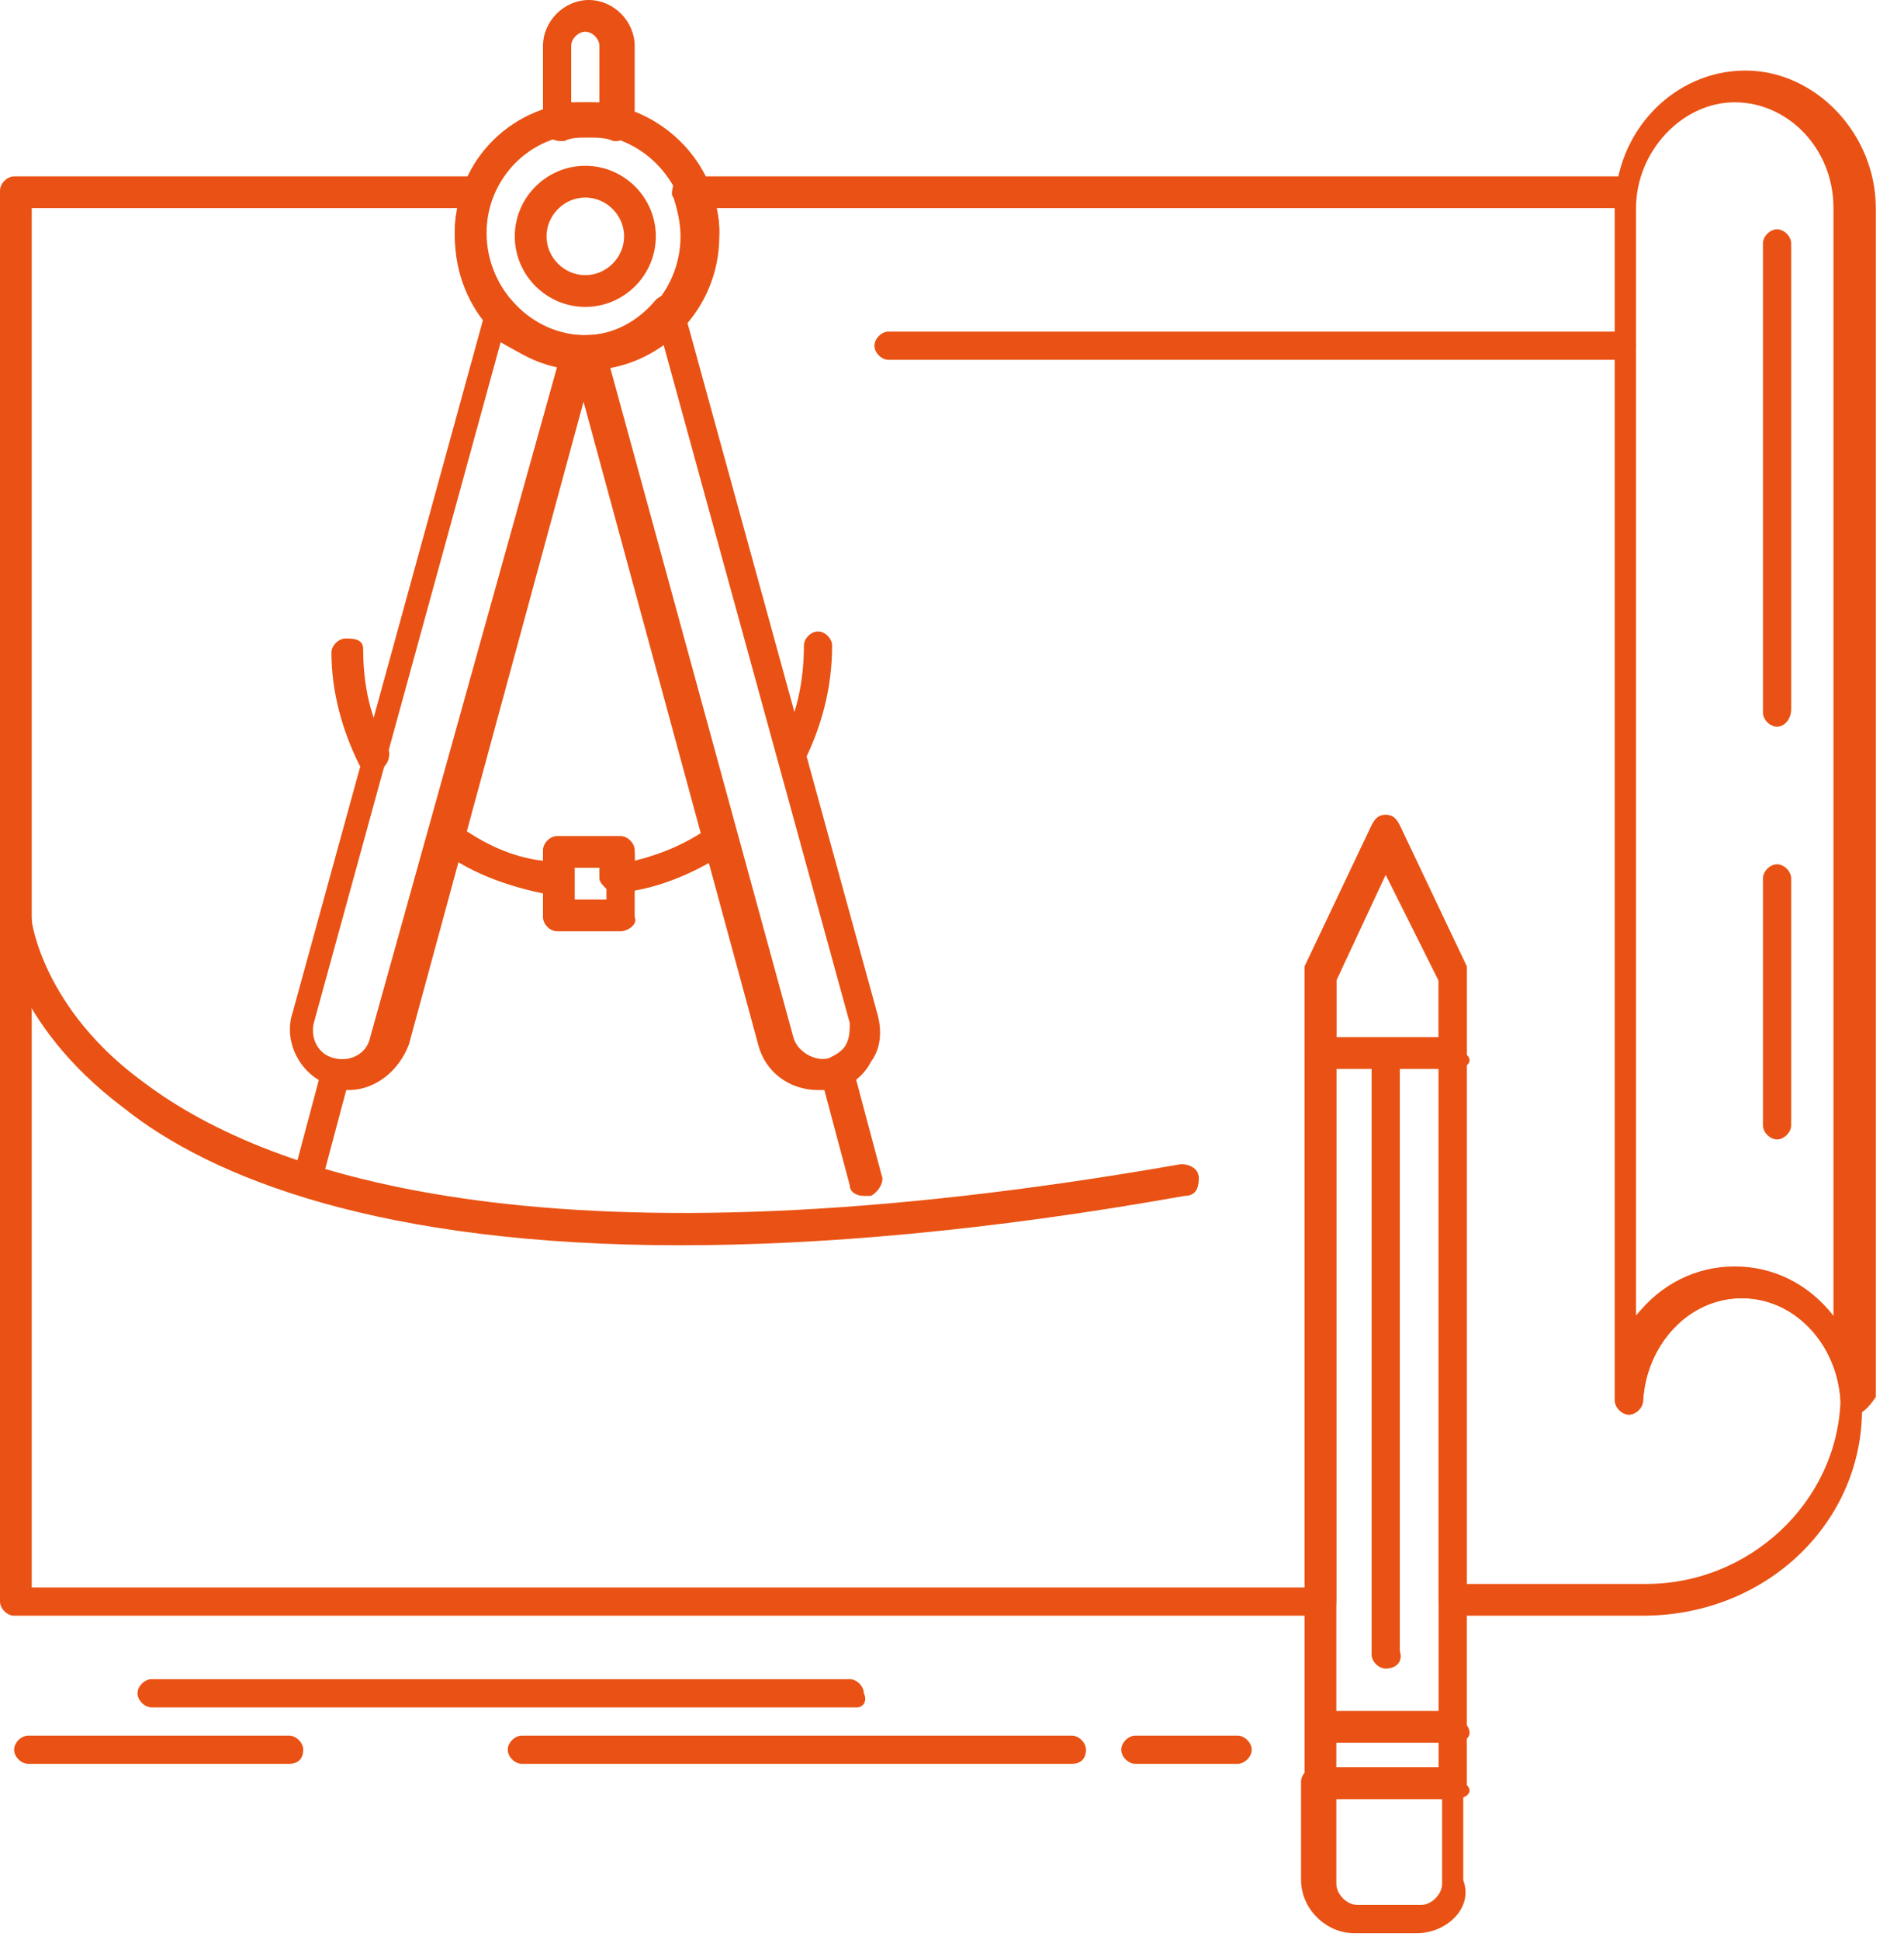 <?xml version="1.0" encoding="UTF-8"?> <svg xmlns="http://www.w3.org/2000/svg" width="54" height="55" viewBox="0 0 54 55" fill="none"><path d="M9.9 30.9C9.8 30.9 9.6 30.9 9.5 30.8C8.6 30.6 8 29.6 8.3 28.7L13.8 8.7C13.8 8.5 14 8.4 14.1 8.4C14.3 8.4 14.4 8.4 14.5 8.5C15 9.1 15.7 9.5 16.5 9.5C16.6 9.5 16.8 9.6 16.8 9.7C16.8 9.8 16.9 9.9 16.9 10.1L11.6 29.6C11.3 30.4 10.6 30.9 9.9 30.9ZM14.2 9.7L8.9 29C8.8 29.4 9 29.9 9.5 30C9.9 30.1 10.4 29.9 10.5 29.4L15.8 10.4C15.3 10.3 14.7 10 14.2 9.7Z" fill="#E95214"></path><path d="M23.2 30.9C22.4 30.9 21.7 30.4 21.5 29.6L16.2 10.1C16.2 10 16.2 9.8 16.3 9.7C16.4 9.6 16.5 9.5 16.6 9.5C17.4 9.5 18.1 9.1 18.6 8.5C18.7 8.4 18.9 8.3 19.1 8.4C19.3 8.4 19.4 8.6 19.4 8.8L24.9 28.8C25 29.2 25 29.7 24.7 30.1C24.5 30.5 24.1 30.8 23.7 30.9C23.5 30.9 23.4 30.9 23.2 30.9ZM17.3 10.4L22.5 29.4C22.6 29.8 23.1 30.1 23.5 30C23.7 29.9 23.9 29.8 24 29.6C24.1 29.4 24.1 29.2 24.1 29L18.8 9.7C18.4 10 17.9 10.2 17.3 10.4Z" fill="#E95214"></path><path d="M16.6 10.4C14.5 10.4 12.9 8.7 12.9 6.6C12.9 4.5 14.6 2.9 16.6 2.9C18.7 2.9 20.4 4.6 20.4 6.6C20.3 8.8 18.7 10.4 16.6 10.4ZM16.6 3.8C15 3.8 13.8 5.1 13.8 6.6C13.8 8.2 15.1 9.5 16.6 9.5C18.2 9.5 19.5 8.2 19.5 6.6C19.4 5.1 18.2 3.8 16.6 3.8Z" fill="#E95214"></path><path d="M16.6 8.7C15.5 8.7 14.6 7.8 14.6 6.7C14.6 5.6 15.5 4.7 16.6 4.7C17.7 4.7 18.6 5.6 18.6 6.7C18.6 7.8 17.7 8.7 16.6 8.7ZM16.6 5.6C16 5.6 15.5 6.1 15.5 6.7C15.5 7.3 16 7.8 16.6 7.8C17.2 7.8 17.7 7.3 17.7 6.7C17.7 6.1 17.2 5.6 16.6 5.6Z" fill="#E95214"></path><path d="M17.5 4H17.4C17.2 3.9 16.9 3.9 16.7 3.9C16.4 3.9 16.2 3.9 16 4C15.9 4 15.7 4 15.6 3.9C15.5 3.8 15.4 3.7 15.4 3.5V1.3C15.4 0.6 16 0 16.7 0C17.4 0 18 0.6 18 1.3V3.5C18 3.6 17.9 3.8 17.8 3.9C17.7 3.9 17.6 4 17.5 4ZM16.6 2.9C16.7 2.9 16.9 2.9 17 2.9V1.3C17 1.1 16.8 0.9 16.6 0.9C16.4 0.9 16.2 1.1 16.2 1.3V2.9C16.3 2.9 16.5 2.9 16.6 2.9Z" fill="#E95214"></path><path d="M8.7 33.9H8.6C8.4 33.8 8.2 33.6 8.3 33.4L9.1 30.4C9.2 30.2 9.4 30 9.6 30.1C9.8 30.2 10 30.4 9.9 30.6L9.1 33.6C9.1 33.8 8.9 33.9 8.7 33.9Z" fill="#E95214"></path><path d="M24.5 33.9C24.3 33.9 24.1 33.8 24.1 33.6L23.3 30.6C23.2 30.4 23.4 30.1 23.6 30C23.8 29.9 24.1 30.1 24.2 30.3L25 33.3C25.1 33.5 24.9 33.8 24.7 33.9C24.5 33.9 24.5 33.9 24.5 33.9Z" fill="#E95214"></path><path d="M17.6 26.4H15.8C15.6 26.4 15.4 26.2 15.4 26V24.2C15.4 24 15.6 23.8 15.8 23.8H17.6C17.8 23.8 18 24 18 24.2V26C18.1 26.2 17.8 26.4 17.6 26.4ZM16.3 25.5H17.2V24.6H16.3V25.5Z" fill="#E95214"></path><path d="M10.6 21.9C10.4 21.9 10.3 21.8 10.2 21.7C9.7 20.7 9.4 19.6 9.4 18.5C9.4 18.3 9.6 18.1 9.8 18.1C10 18.1 10.3 18.1 10.3 18.4C10.3 19.4 10.5 20.4 11 21.2C11.1 21.4 11 21.7 10.8 21.8C10.8 21.8 10.7 21.9 10.6 21.9Z" fill="#E95214"></path><path d="M15.8 25.4C14.6 25.2 13.4 24.8 12.5 24.1C12.3 24 12.3 23.7 12.4 23.5C12.5 23.3 12.8 23.3 13 23.4C13.7 23.9 14.5 24.3 15.4 24.4V24.1C15.4 23.9 15.6 23.7 15.8 23.7H17.6C17.8 23.7 18 23.9 18 24.1V24.4C18.8 24.2 19.5 23.9 20.2 23.4C20.4 23.3 20.7 23.3 20.8 23.5C20.9 23.7 20.9 24 20.7 24.1C19.8 24.7 18.7 25.2 17.6 25.3C17.5 25.3 17.3 25.3 17.2 25.2C17.1 25.1 17 25 17 24.9V24.5H16.1V24.9C16.1 25 16 25.2 15.9 25.2C16 25.4 15.9 25.4 15.8 25.4Z" fill="#E95214"></path><path d="M22.5 21.9C22.4 21.9 22.4 21.9 22.3 21.8C22.1 21.7 22 21.4 22.1 21.2C22.6 20.3 22.8 19.3 22.8 18.3C22.8 18.1 23 17.9 23.2 17.9C23.4 17.9 23.6 18.1 23.6 18.3C23.6 19.5 23.3 20.6 22.8 21.6C22.8 21.8 22.7 21.9 22.5 21.9Z" fill="#E95214"></path><path d="M19.3 35.3C10.8 35.3 6 33.4 3.5 31.4C0.3 29 0 26.3 0 26.2C0 26 0.2 25.7 0.4 25.7C0.6 25.7 0.9 25.9 0.9 26.1C0.9 26.1 1.2 28.6 4.1 30.7C7.7 33.4 15.8 36.1 33.5 33C33.7 33 34 33.1 34 33.4C34 33.7 33.9 33.9 33.6 33.9C28 34.9 23.2 35.3 19.3 35.3Z" fill="#E95214"></path><path d="M52.6 6.3C52.4 6.3 52.2 6.1 52.2 5.9C52.2 5.8 52.2 5.6 52.2 5.5C52.2 5.4 52.2 5.2 52.3 5.1C52.4 5 52.5 4.9 52.6 4.9C52.8 4.9 53 5.1 53 5.3V5.8C53 6.1 52.8 6.3 52.6 6.3Z" fill="#E95214"></path><path d="M46.6 45.8H41.2C41 45.8 40.8 45.6 40.8 45.4V27.7L39.3 24.7L37.9 27.7V45.4C37.9 45.6 37.7 45.8 37.5 45.8H0.4C0.2 45.8 0 45.6 0 45.4V5.4C0 5.2 0.2 5 0.4 5H13.4C13.6 5 13.7 5.1 13.8 5.2C13.9 5.3 13.9 5.5 13.8 5.6C13.7 5.9 13.6 6.3 13.6 6.7C13.6 8.3 14.9 9.6 16.4 9.6C18 9.6 19.3 8.3 19.3 6.7C19.3 6.3 19.2 5.9 19.1 5.6C19 5.5 19.1 5.3 19.1 5.2C19.2 5.1 19.3 5 19.5 5H45.9C46 5 46.2 5.1 46.2 5.2C46.3 5.3 46.3 5.4 46.3 5.6C46.3 5.7 46.3 5.8 46.3 6V37.4C47 36.6 48 36 49.1 36C51 36 52.5 37.5 52.8 39.4C52.8 39.5 52.8 39.5 52.8 39.6C53 43 50.2 45.8 46.6 45.8ZM41.8 44.9H46.7C49.6 44.9 52.1 42.6 52.2 39.7C52.1 38.1 50.9 36.8 49.4 36.8C47.9 36.8 46.7 38.1 46.6 39.7C46.6 39.9 46.4 40.1 46.2 40.1C46 40.1 45.8 39.9 45.8 39.7C45.8 39.6 45.8 39.6 45.8 39.5V5.9H20.3C20.4 6.2 20.4 6.4 20.4 6.7C20.4 8.8 18.7 10.5 16.6 10.5C14.5 10.5 12.9 8.8 12.9 6.7C12.9 6.4 12.9 6.1 13 5.9H0.9V45H37V27.6C37 27.5 37 27.5 37 27.4L38.9 23.4C39 23.2 39.1 23.1 39.3 23.1C39.5 23.1 39.6 23.2 39.7 23.4L41.6 27.4C41.6 27.5 41.6 27.5 41.6 27.6V44.9H41.8Z" fill="#E95214"></path><path d="M52.6 40.1C52.4 40.1 52.2 39.9 52.2 39.7C52.1 38.1 50.9 36.8 49.4 36.8C47.9 36.8 46.7 38.1 46.6 39.7C46.6 39.9 46.4 40.1 46.2 40.1C46 40.1 45.8 39.9 45.8 39.7C45.8 39.6 45.8 39.6 45.8 39.5V5.9C45.8 3.7 47.5 2 49.5 2C51.5 2 53.2 3.8 53.2 5.9V39.4V39.5C53.2 39.5 53.2 39.5 53.2 39.6C53 39.9 52.8 40.1 52.6 40.1ZM49.2 35.9C50.3 35.9 51.3 36.4 52 37.3V5.9C52 4.2 50.7 2.9 49.2 2.9C47.7 2.9 46.4 4.3 46.4 5.9V37.3C47.1 36.4 48.1 35.9 49.2 35.9Z" fill="#E95214"></path><path d="M39.3 47.3C39.1 47.3 38.9 47.1 38.9 46.9V30C38.9 29.8 39.1 29.6 39.3 29.6C39.5 29.6 39.7 29.8 39.7 30V46.8C39.8 47.1 39.6 47.3 39.3 47.3Z" fill="#E95214"></path><path d="M41.2 49.4H37.4C37.2 49.4 37 49.2 37 49V27.6C37 27.5 37 27.5 37 27.4L38.9 23.4C39 23.2 39.1 23.1 39.3 23.1C39.5 23.1 39.6 23.2 39.7 23.4L41.6 27.4C41.6 27.5 41.6 27.5 41.6 27.6V48.9C41.8 49.2 41.6 49.4 41.2 49.4ZM37.9 48.5H40.8V27.7L39.3 24.7L37.9 27.7V48.5Z" fill="#E95214"></path><path d="M41.2 51H37.4C37.2 51 37 50.8 37 50.6V49C37 48.8 37.2 48.6 37.4 48.6H41.2C41.4 48.6 41.6 48.8 41.6 49V50.6C41.8 50.8 41.6 51 41.2 51ZM37.9 50.1H40.8V49.4H37.9V50.1Z" fill="#E95214"></path><path d="M40.2 54.8H38.4C37.6 54.8 36.9 54.1 36.9 53.3V50.5C36.9 50.3 37.1 50.1 37.3 50.1H41.1C41.3 50.1 41.5 50.3 41.5 50.5V53.3C41.8 54.1 41 54.8 40.2 54.8ZM37.9 51V53.4C37.9 53.7 38.2 54 38.5 54H40.3C40.6 54 40.9 53.7 40.9 53.4V51H37.9Z" fill="#E95214"></path><path d="M41.2 30.3H37.4C37.2 30.3 37 30.1 37 29.9V27.7C37 27.6 37 27.6 37 27.5L38.9 23.5C39 23.3 39.1 23.2 39.3 23.2C39.5 23.2 39.6 23.3 39.7 23.5L41.6 27.5C41.6 27.6 41.6 27.6 41.6 27.7V29.9C41.8 30.1 41.6 30.3 41.2 30.3ZM37.9 29.4H40.8V27.8L39.3 24.8L37.9 27.8V29.4Z" fill="#E95214"></path><path d="M50.4 20.6C50.2 20.6 50 20.4 50 20.2V6.9C50 6.7 50.2 6.5 50.4 6.5C50.6 6.5 50.8 6.7 50.8 6.9V20.1C50.8 20.4 50.6 20.6 50.4 20.6Z" fill="#E95214"></path><path d="M50.4 32.3C50.2 32.3 50 32.1 50 31.9V24.9C50 24.7 50.2 24.5 50.4 24.5C50.6 24.5 50.8 24.7 50.8 24.9V31.9C50.8 32.1 50.6 32.3 50.4 32.3Z" fill="#E95214"></path><path d="M24.3 48.4H4.3C4.1 48.4 3.9 48.2 3.9 48C3.9 47.8 4.1 47.6 4.3 47.6H24.1C24.3 47.6 24.5 47.8 24.5 48C24.6 48.2 24.5 48.4 24.3 48.4Z" fill="#E95214"></path><path d="M30.4 50H14.8C14.6 50 14.4 49.8 14.4 49.6C14.4 49.4 14.6 49.2 14.8 49.2H30.4C30.6 49.2 30.8 49.4 30.8 49.6C30.8 49.8 30.7 50 30.4 50Z" fill="#E95214"></path><path d="M35.1 50H32.2C32 50 31.8 49.8 31.8 49.6C31.8 49.4 32 49.2 32.2 49.2H35.1C35.3 49.2 35.5 49.4 35.5 49.6C35.5 49.8 35.3 50 35.1 50Z" fill="#E95214"></path><path d="M8.2 50H0.8C0.6 50 0.4 49.8 0.4 49.6C0.4 49.4 0.6 49.2 0.8 49.2H8.2C8.4 49.2 8.6 49.4 8.6 49.6C8.6 49.8 8.5 50 8.2 50Z" fill="#E95214"></path><path d="M45.9 10.2H25.2C25 10.2 24.8 10 24.8 9.8C24.8 9.6 25 9.4 25.2 9.4H46C46.2 9.4 46.4 9.6 46.4 9.8C46.4 10 46.2 10.2 45.9 10.2Z" fill="#E95214"></path></svg> 